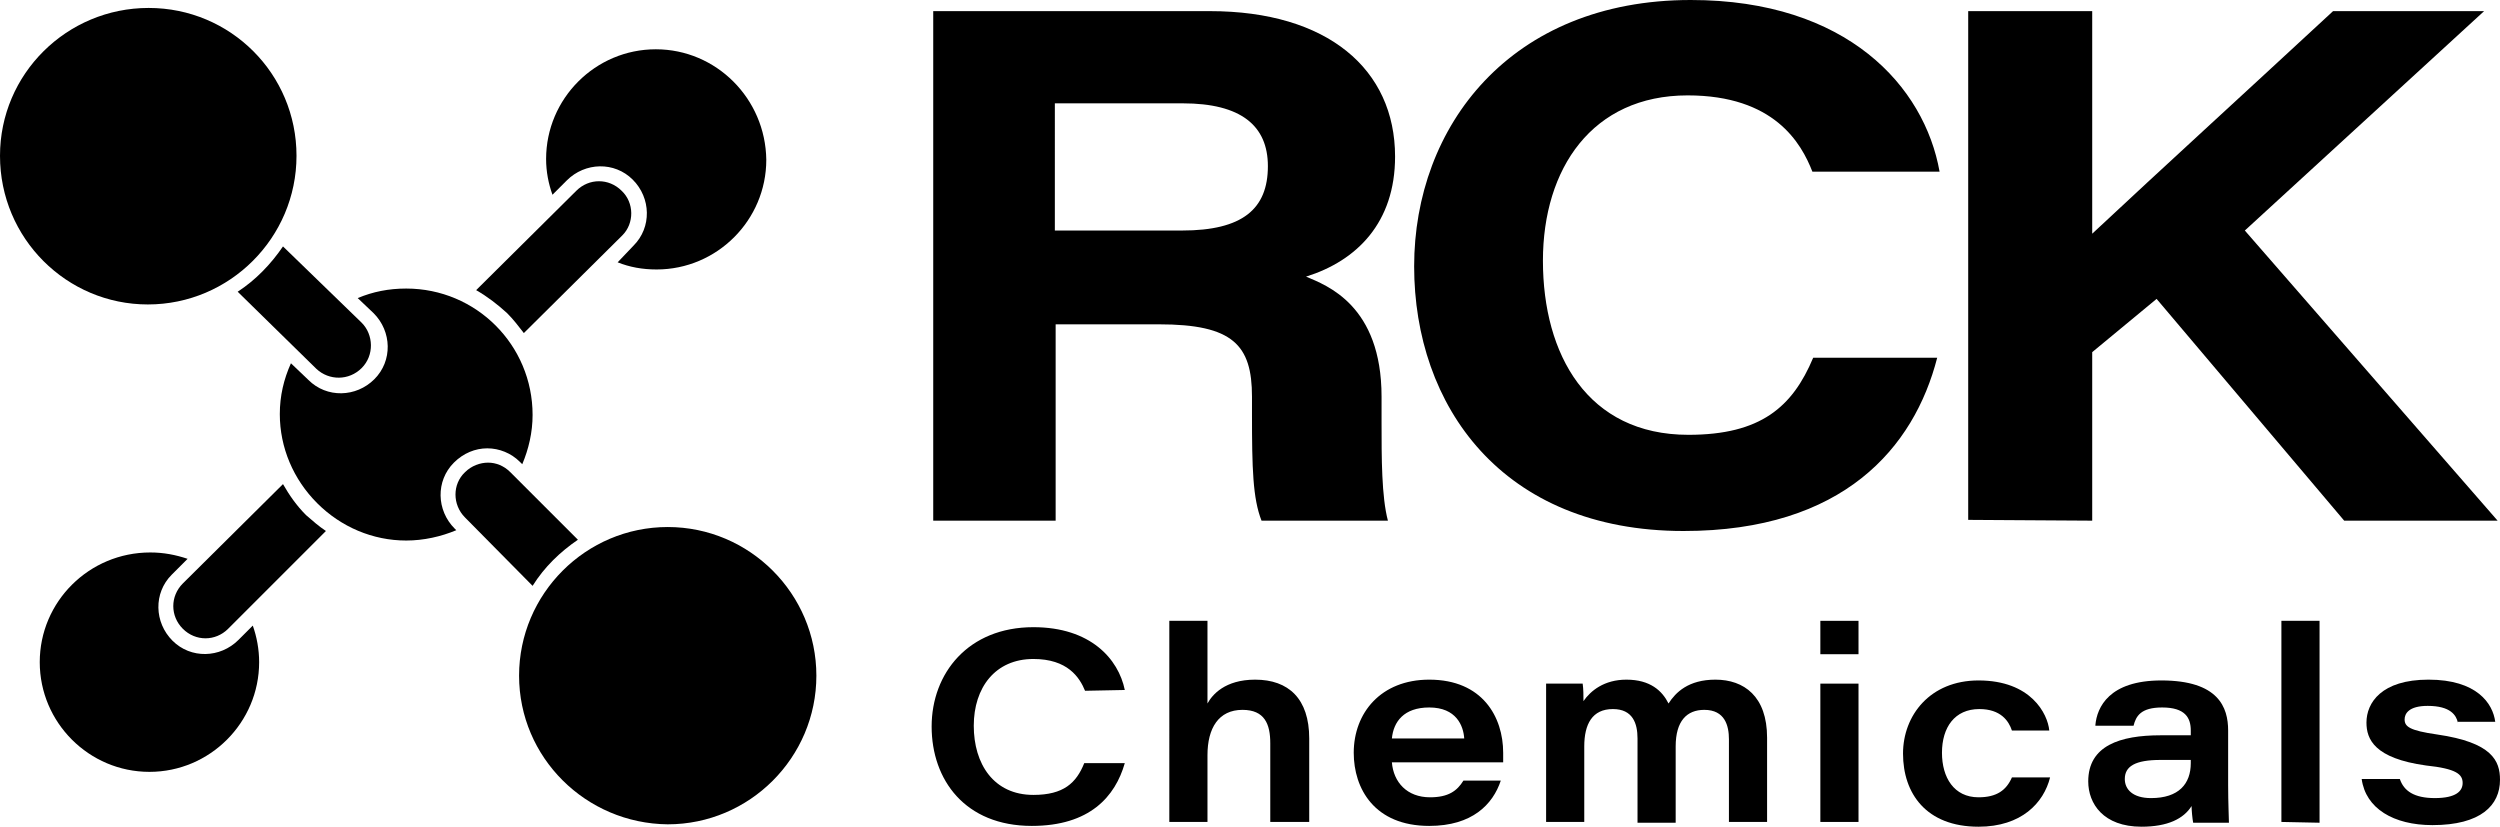 <?xml version="1.0" encoding="utf-8"?>
<!-- Generator: Adobe Illustrator 26.0.0, SVG Export Plug-In . SVG Version: 6.00 Build 0)  -->
<svg version="1.1" id="Livello_1" xmlns="http://www.w3.org/2000/svg" xmlns:xlink="http://www.w3.org/1999/xlink" x="0px" y="0px"
	 viewBox="0 0 314.5 104" style="enable-background:new 0 0 314.5 104;" xml:space="preserve">
<g>
	<g>
		<g>
			<path d="M117.3,1.4h34.9c14.8,0,23.3,7.3,23.3,18.3c0,8.3-4.8,13.1-11.2,15.1c2.6,1.1,9.5,3.6,9.5,15.1v3.2c0,4.5,0,9.4,0.8,12.4
				h-15.9c-1.1-2.8-1.2-6.6-1.2-13.4v-2.2c0-6.5-2.4-9.1-11.7-9.1h-13v24.7h-15.4V1.4H117.3z M132.7,29h16c7.6,0,10.8-2.7,10.8-8.1
				c0-5.1-3.4-7.9-10.7-7.9h-16.1V29z"/>
			<path d="M228,21.6c-1.4-3.6-4.8-9.6-15.7-9.6c-12,0-18.2,9.2-18.2,20.8c0,11.8,5.6,21.9,18.3,21.9c9.1,0,13.1-3.5,15.7-9.7h15.6
				c-2.9,11.3-11.8,21.8-31.9,21.8c-22.9,0-33.9-15.8-33.9-33.3C177.9,15.9,190,0,212.7,0c19.7,0,29.4,10.9,31.3,21.6
				C244,21.6,228,21.6,228,21.6z"/>
			<path d="M247.6,65.4v-64h15.6v28c9.2-8.6,18.1-16.7,30.3-28h19L282.4,29l31.8,36.5h-19.3l-23.6-27.9l-8.1,6.7v21.2L247.6,65.4
				L247.6,65.4z"/>
		</g>
		<g>
			<path d="M136.5,86.9c-0.7-1.7-2.2-4-6.5-4c-4.8,0-7.5,3.6-7.5,8.4s2.5,8.7,7.5,8.7c3.8,0,5.4-1.5,6.4-4h5.1
				c-1.2,4.2-4.4,7.9-11.7,7.9c-8.4,0-12.6-5.8-12.6-12.5s4.6-12.5,12.8-12.5c7.2,0,10.7,4,11.5,7.9L136.5,86.9L136.5,86.9z"/>
			<path d="M147.1,78.1h4.8v10.4c0.6-1.1,2.2-3,6-3c4.2,0,6.8,2.4,6.8,7.4v10.5h-4.9v-9.9c0-2.4-0.7-4.2-3.5-4.2
				c-3,0-4.4,2.3-4.4,5.7v8.4h-4.8L147.1,78.1L147.1,78.1z"/>
			<path d="M188.8,98.2c-1,3-3.6,5.7-9,5.7c-6.9,0-9.5-4.7-9.5-9.2c0-5,3.4-9.2,9.5-9.2c6.7,0,9.3,4.7,9.3,9.2c0,0.4,0,0.7,0,1.2
				h-14c0.2,2.5,1.9,4.4,4.8,4.4c2.3,0,3.4-0.8,4.2-2.1H188.8z M175.1,92.9h9.1c-0.1-1.6-1-3.9-4.4-3.9
				C176.6,89,175.3,90.8,175.1,92.9z"/>
			<path d="M194.5,103.4V90.5c0-1.5,0-3,0-4.5h4.6c0.1,0.7,0.1,1.5,0.1,2.2c0.9-1.3,2.6-2.7,5.4-2.7c3,0,4.5,1.4,5.3,3
				c0.9-1.4,2.5-3,5.9-3c3.6,0,6.5,2.1,6.5,7.3v10.6h-4.8V93c0-1.7-0.5-3.7-3.1-3.7c-2.2,0-3.6,1.4-3.6,4.6v9.6H206V92.9
				c0-1.9-0.6-3.7-3.1-3.7c-2.6,0-3.6,1.9-3.6,4.7v9.5H194.5z"/>
			<path d="M229,82.3v-4.2h4.8v4.2H229z M229,103.4V86h4.8v17.4H229z"/>
			<path d="M253.1,91.9c-0.4-1.2-1.4-2.7-4.1-2.7c-3.1,0-4.7,2.3-4.7,5.5c0,3.1,1.5,5.6,4.6,5.6c2.3,0,3.5-0.9,4.2-2.5h4.8
				c-0.8,3.2-3.6,6.2-9,6.2c-6.6,0-9.5-4.2-9.5-9.2c0-4.8,3.4-9.2,9.5-9.2c6.6,0,8.7,4.2,8.9,6.3C257.8,91.9,253.1,91.9,253.1,91.9z
				"/>
			<path d="M263.6,91.2c0.2-2.2,1.7-5.6,8.3-5.6c7.2,0,8.4,3.4,8.4,6.3v6.9c0,2.1,0.1,4.3,0.1,4.7h-4.5c-0.1-0.5-0.2-1.6-0.2-2.1
				c-1,1.6-3,2.6-6.3,2.6c-4.8,0-6.7-2.9-6.7-5.7c0-4.5,4-5.8,9.1-5.8h3.8v-0.6c0-1.6-0.7-2.9-3.6-2.9c-2.7,0-3.3,1.1-3.6,2.3h-4.8
				V91.2z M275.6,95.6h-3.8c-3.2,0-4.5,0.8-4.5,2.4c0,1.3,1,2.4,3.3,2.4c3.5,0,5-1.8,5-4.4V95.6z"/>
			<path d="M287,103.4V78.1h4.8v25.4L287,103.4L287,103.4z"/>
			<path d="M309.2,90.9c-0.2-0.9-0.9-2.1-3.8-2.1c-2.4,0-2.9,1-2.9,1.7c0,0.9,0.6,1.4,4.1,1.9c6.9,1,7.9,3.3,7.9,5.7
				c0,3.2-2.4,5.7-8.5,5.7c-4.9,0-8.4-2.1-8.9-5.8h4.8c0.5,1.5,1.8,2.4,4.4,2.4c2.7,0,3.5-0.9,3.5-1.9c0-1.1-0.8-1.8-4.6-2.2
				c-6.5-0.9-7.5-3.3-7.5-5.4c0-2.5,1.9-5.4,7.8-5.4c6.1,0,8.1,3,8.4,5.3h-4.7V90.9z"/>
		</g>
	</g>
	<g>
		<path d="M82.5,6.2c-7.6,0-13.8,6.2-13.8,13.8c0,1.6,0.3,3.1,0.8,4.5l1.8-1.8c2.3-2.3,6-2.4,8.3-0.1s2.4,6,0.1,8.3l-2,2.1
			c1.5,0.6,3.1,0.9,4.9,0.9c7.6,0,13.8-6.2,13.8-13.8C96.3,12.4,90.1,6.2,82.5,6.2z"/>
		<path d="M30,80.5c-2.3,2.3-6,2.4-8.3,0.1s-2.4-6-0.1-8.3l2-2c-1.5-0.5-3-0.8-4.7-0.8C11.2,69.5,5,75.7,5,83.3
			c0,7.6,6.2,13.8,13.8,13.8s13.8-6.2,13.8-13.8c0-1.6-0.3-3.2-0.8-4.6L30,80.5z"/>
		<path d="M65.3,85c0-10.3,8.4-18.7,18.7-18.7s18.7,8.4,18.7,18.7s-8.4,18.7-18.7,18.7C73.7,103.6,65.3,95.3,65.3,85z"/>
		<path d="M45.5,40.6L35.6,31c-1.5,2.2-3.4,4.2-5.7,5.7l9.9,9.7c1.6,1.5,4.1,1.5,5.7-0.1C47.1,44.7,47,42.1,45.5,40.6z"/>
		<path d="M57.2,66.5c-2.3-2.3-2.4-6-0.1-8.3c1.2-1.2,2.7-1.8,4.2-1.8s3,0.6,4.1,1.7l0.3,0.3c0.8-1.9,1.3-4,1.3-6.2
			c0-8.8-7.1-15.9-15.9-15.9c-2.2,0-4.2,0.4-6.1,1.2l2,1.9c2.3,2.3,2.4,6,0.1,8.3c-2.3,2.3-6,2.4-8.3,0.1l-2.2-2.1
			c-0.9,2-1.4,4.1-1.4,6.4c0,4.2,1.7,8.2,4.7,11.2c3,3,7,4.7,11.2,4.7c2.2,0,4.4-0.5,6.3-1.3L57.2,66.5z"/>
		<path d="M0,19.6C0,9.3,8.4,1,18.7,1s18.6,8.3,18.6,18.6s-8.4,18.7-18.7,18.7C8.4,38.3,0,30,0,19.6z"/>
		<path d="M72.7,67.9l-8.5-8.5c-0.8-0.8-1.8-1.2-2.8-1.2s-2.1,0.4-2.9,1.2c-1.6,1.5-1.6,4.1,0,5.7l8.5,8.6
			C68.5,71.3,70.5,69.4,72.7,67.9z"/>
		<g>
			<path d="M78.2,24c-1.6-1.6-4.1-1.6-5.7,0L59.9,36.5c1.4,0.8,2.7,1.8,3.9,2.9c0.8,0.8,1.4,1.6,2.1,2.5l12.4-12.3
				C79.8,28.1,79.8,25.5,78.2,24z"/>
		</g>
		<g>
			<path d="M38.5,64.8c-1.2-1.2-2.1-2.5-2.9-3.9L23,73.4c-1.6,1.6-1.6,4.1,0,5.7s4.1,1.6,5.7,0L41,66.8
				C40.1,66.2,39.3,65.5,38.5,64.8z"/>
		</g>
	</g>
</g>
</svg>

